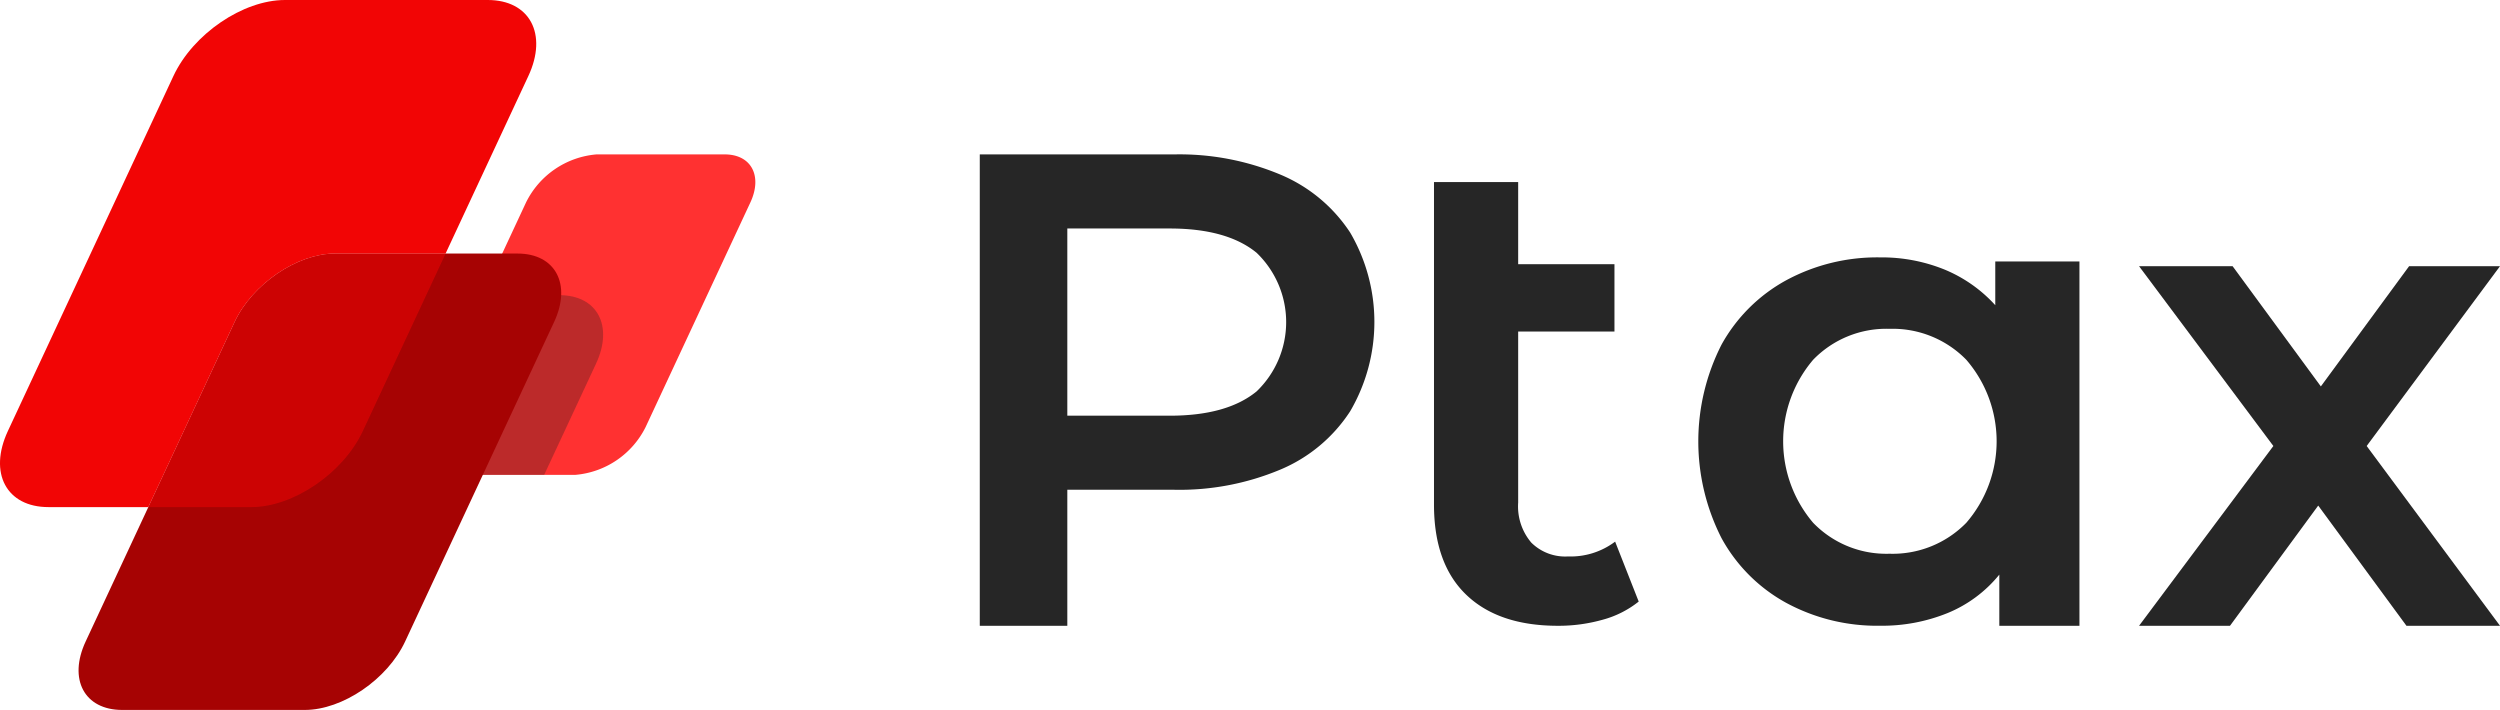 <svg xmlns="http://www.w3.org/2000/svg" width="235.153" height="66.778" viewBox="0 0 235.153 66.778"><g transform="translate(-165.888 -108.343)"><path d="M286.328,124.768a14.593,14.593,0,0,1,6.556,5.447,16.645,16.645,0,0,1,0,16.817,14.515,14.515,0,0,1-6.556,5.478,24.526,24.526,0,0,1-10.039,1.9H266.281v12.795h-8.234V122.868h18.242A24.542,24.542,0,0,1,286.328,124.768Zm-2.248,20.395a9.032,9.032,0,0,0,0-13.048q-2.788-2.28-8.171-2.28h-9.628v17.609h9.628Q281.292,147.444,284.08,145.163Z" fill="#262626"/><path d="M320.026,164.926a9.3,9.3,0,0,1-3.388,1.709,15.23,15.23,0,0,1-4.213.57q-5.574,0-8.614-2.913t-3.04-8.487v-30.34h7.918v7.727h9.057v6.334h-9.057v16.088a5.26,5.26,0,0,0,1.235,3.769,4.53,4.53,0,0,0,3.452,1.3,6.948,6.948,0,0,0,4.433-1.394Z" fill="#262626"/><path d="M361.483,132.939v34.266h-7.537v-4.813A12.237,12.237,0,0,1,349.1,166a16.365,16.365,0,0,1-6.365,1.2,17.95,17.95,0,0,1-8.836-2.153,15.3,15.3,0,0,1-6.08-6.081,20.055,20.055,0,0,1,0-18.21,15.374,15.374,0,0,1,6.08-6.049,17.972,17.972,0,0,1,8.836-2.153,15.674,15.674,0,0,1,6.049,1.14,13.3,13.3,0,0,1,4.782,3.357v-4.117Zm-10.641,24.576a11.728,11.728,0,0,0,0-15.329,9.677,9.677,0,0,0-7.22-2.913,9.572,9.572,0,0,0-7.189,2.913,11.829,11.829,0,0,0,0,15.329,9.565,9.565,0,0,0,7.189,2.913A9.67,9.67,0,0,0,350.842,157.515Z" fill="#262626"/><path d="M401.04,133.382,388.5,150.294l12.543,16.912h-8.8l-8.3-11.308-8.3,11.308H367.09l12.633-16.912L367.09,133.382h8.8l8.3,11.308,8.3-11.308Z" fill="#262626"/><path d="M220,153.01H207.939c-2.5,0-3.577-2.024-2.413-4.522l9.84-21.1a8.151,8.151,0,0,1,6.63-4.522h12.058c2.5,0,3.578,2.024,2.414,4.522l-9.84,21.1A8.151,8.151,0,0,1,220,153.01Z" fill="#ff3131"/><path d="M221.952,142.547c1.658-3.556.12-6.439-3.437-6.439H201.344c-3.556,0-7.784,2.883-9.442,6.439l-4.879,10.463h30.05Z" fill="#1a1a1a" opacity="0.29"/><path d="M194.553,175.121H177.381c-3.556,0-5.094-2.883-3.436-6.439l14.012-30.05c1.659-3.556,5.886-6.439,9.442-6.439h17.172c3.556,0,5.1,2.883,3.436,6.439l-14.012,30.05C202.337,172.238,198.109,175.121,194.553,175.121Z" fill="#a60303"/><path d="M187.957,138.632l-8.118,17.41h9.688c3.952,0,8.649-3.2,10.491-7.155l7.785-16.694H197.4C193.843,132.193,189.616,135.076,187.957,138.632Z" fill="#f20505" opacity="0.5"/><path d="M211.769,108.343H192.69c-3.951,0-8.648,3.2-10.491,7.155l-15.57,33.389c-1.842,3.952-.133,7.155,3.819,7.155h9.391l8.118-17.41c1.659-3.556,5.886-6.439,9.442-6.439h10.4l7.785-16.695C217.43,111.547,215.721,108.343,211.769,108.343Z" fill="#f20505"/></g></svg>